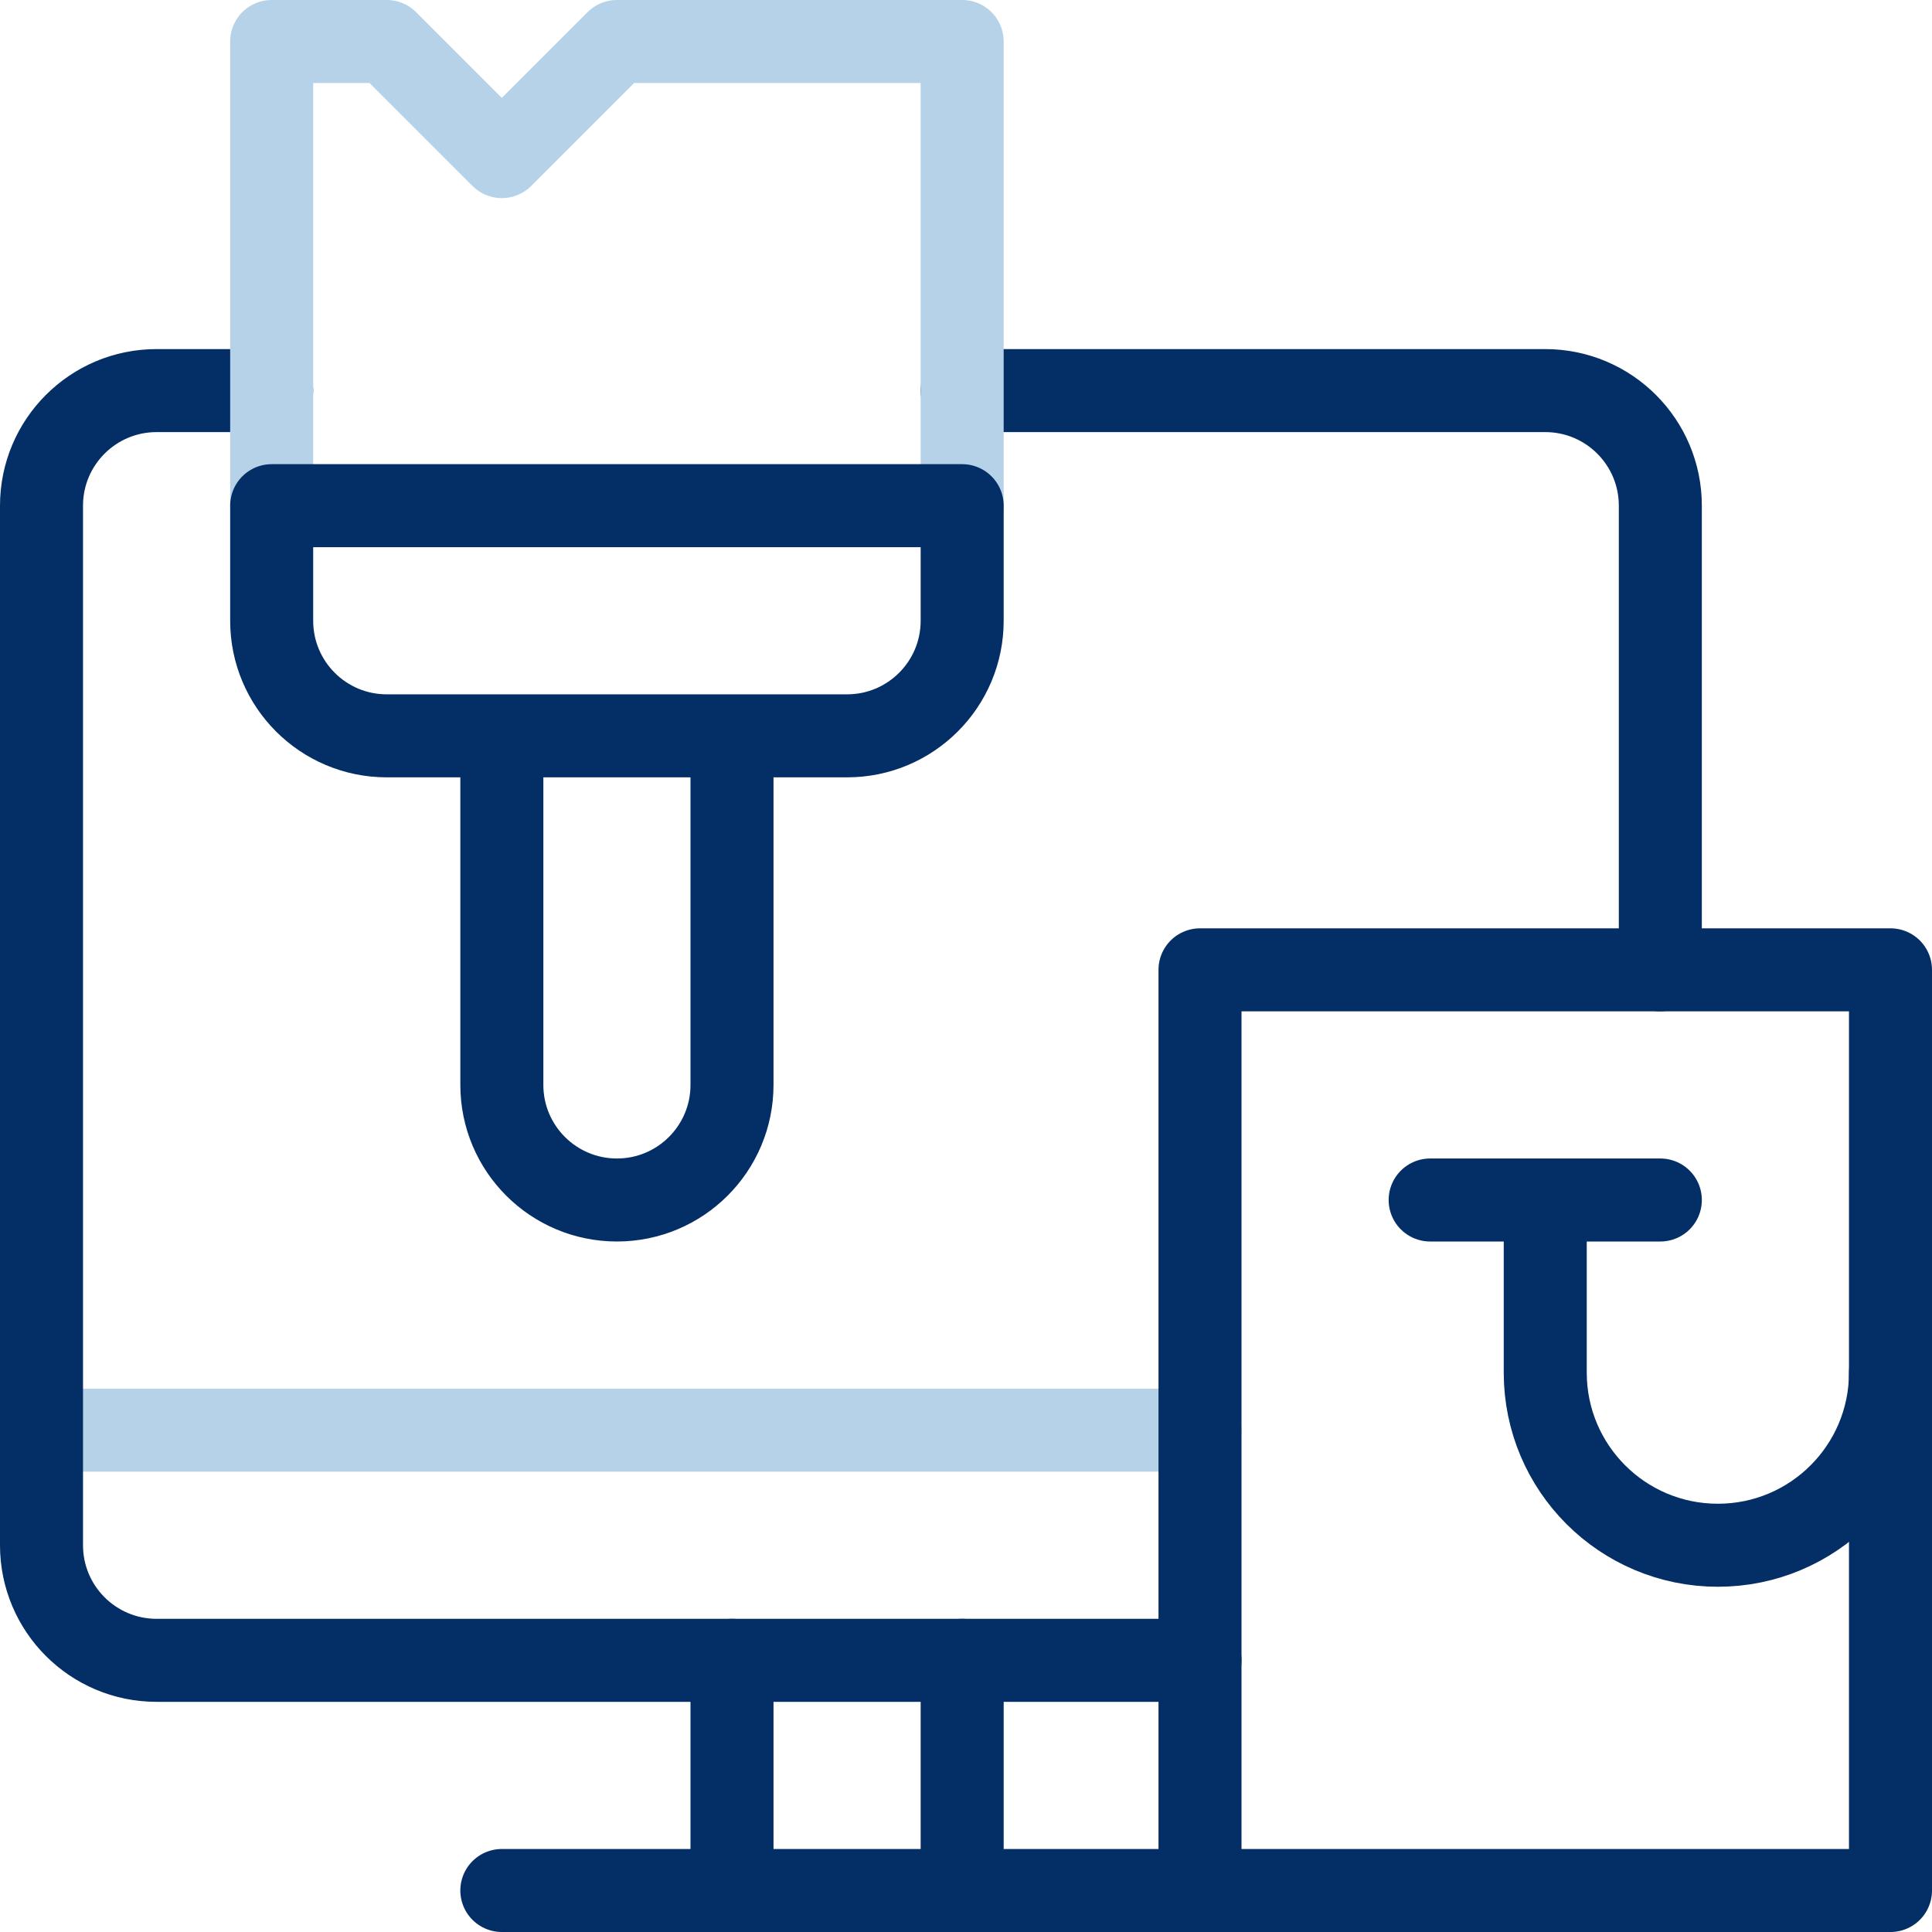 <svg xmlns="http://www.w3.org/2000/svg" width="512" height="512" style="enable-background:new 0 0 512 512" xml:space="preserve"><g fill="none" stroke-width="22" stroke-linecap="round" stroke-linejoin="round" stroke-miterlimit="10"><path d="M11 379.008h307.012" style="stroke-width:22;stroke-linecap:round;stroke-linejoin:round;stroke-miterlimit:10" stroke="#b5d2e8" data-original="#33cccc"/><path d="M318.012 440.004H41.498C24.654 440.004 11 426.35 11 409.506V134.008c0-16.843 13.654-30.498 30.498-30.498h30.498m182.987 0h154.523c16.844 0 30.498 13.654 30.498 30.498v123.008" style="stroke-width:22;stroke-linecap:round;stroke-linejoin:round;stroke-miterlimit:10" stroke="#042e66" data-original="#000000"/><path d="M71.996 134.008V11h30.498l30.498 30.498L163.49 11h91.493v123.008" style="stroke-width:22;stroke-linecap:round;stroke-linejoin:round;stroke-miterlimit:10" stroke="#b5d2e8" data-original="#33cccc"/><path d="M254.983 440.004V501m-60.995 0v-60.996M132.992 501h185.02m0-243.983H501V501H318.012z" style="stroke-width:22;stroke-linecap:round;stroke-linejoin:round;stroke-miterlimit:10" stroke="#042e66" data-original="#000000"/><path d="M501 363.759c0 25.265-20.482 45.747-45.747 45.747h0c-25.265 0-45.747-20.482-45.747-45.747v-45.747m-30.498 0h60.996M224.486 195.004H102.494c-16.844 0-30.498-13.654-30.498-30.498v-30.498h182.987v30.498c0 16.844-13.654 30.498-30.497 30.498zm-30.498 0v92.51c0 16.844-13.654 30.498-30.498 30.498h0c-16.843 0-30.498-13.654-30.498-30.498v-92.51" style="stroke-width:22;stroke-linecap:round;stroke-linejoin:round;stroke-miterlimit:10" stroke="#042e66" data-original="#000000"/></g></svg>